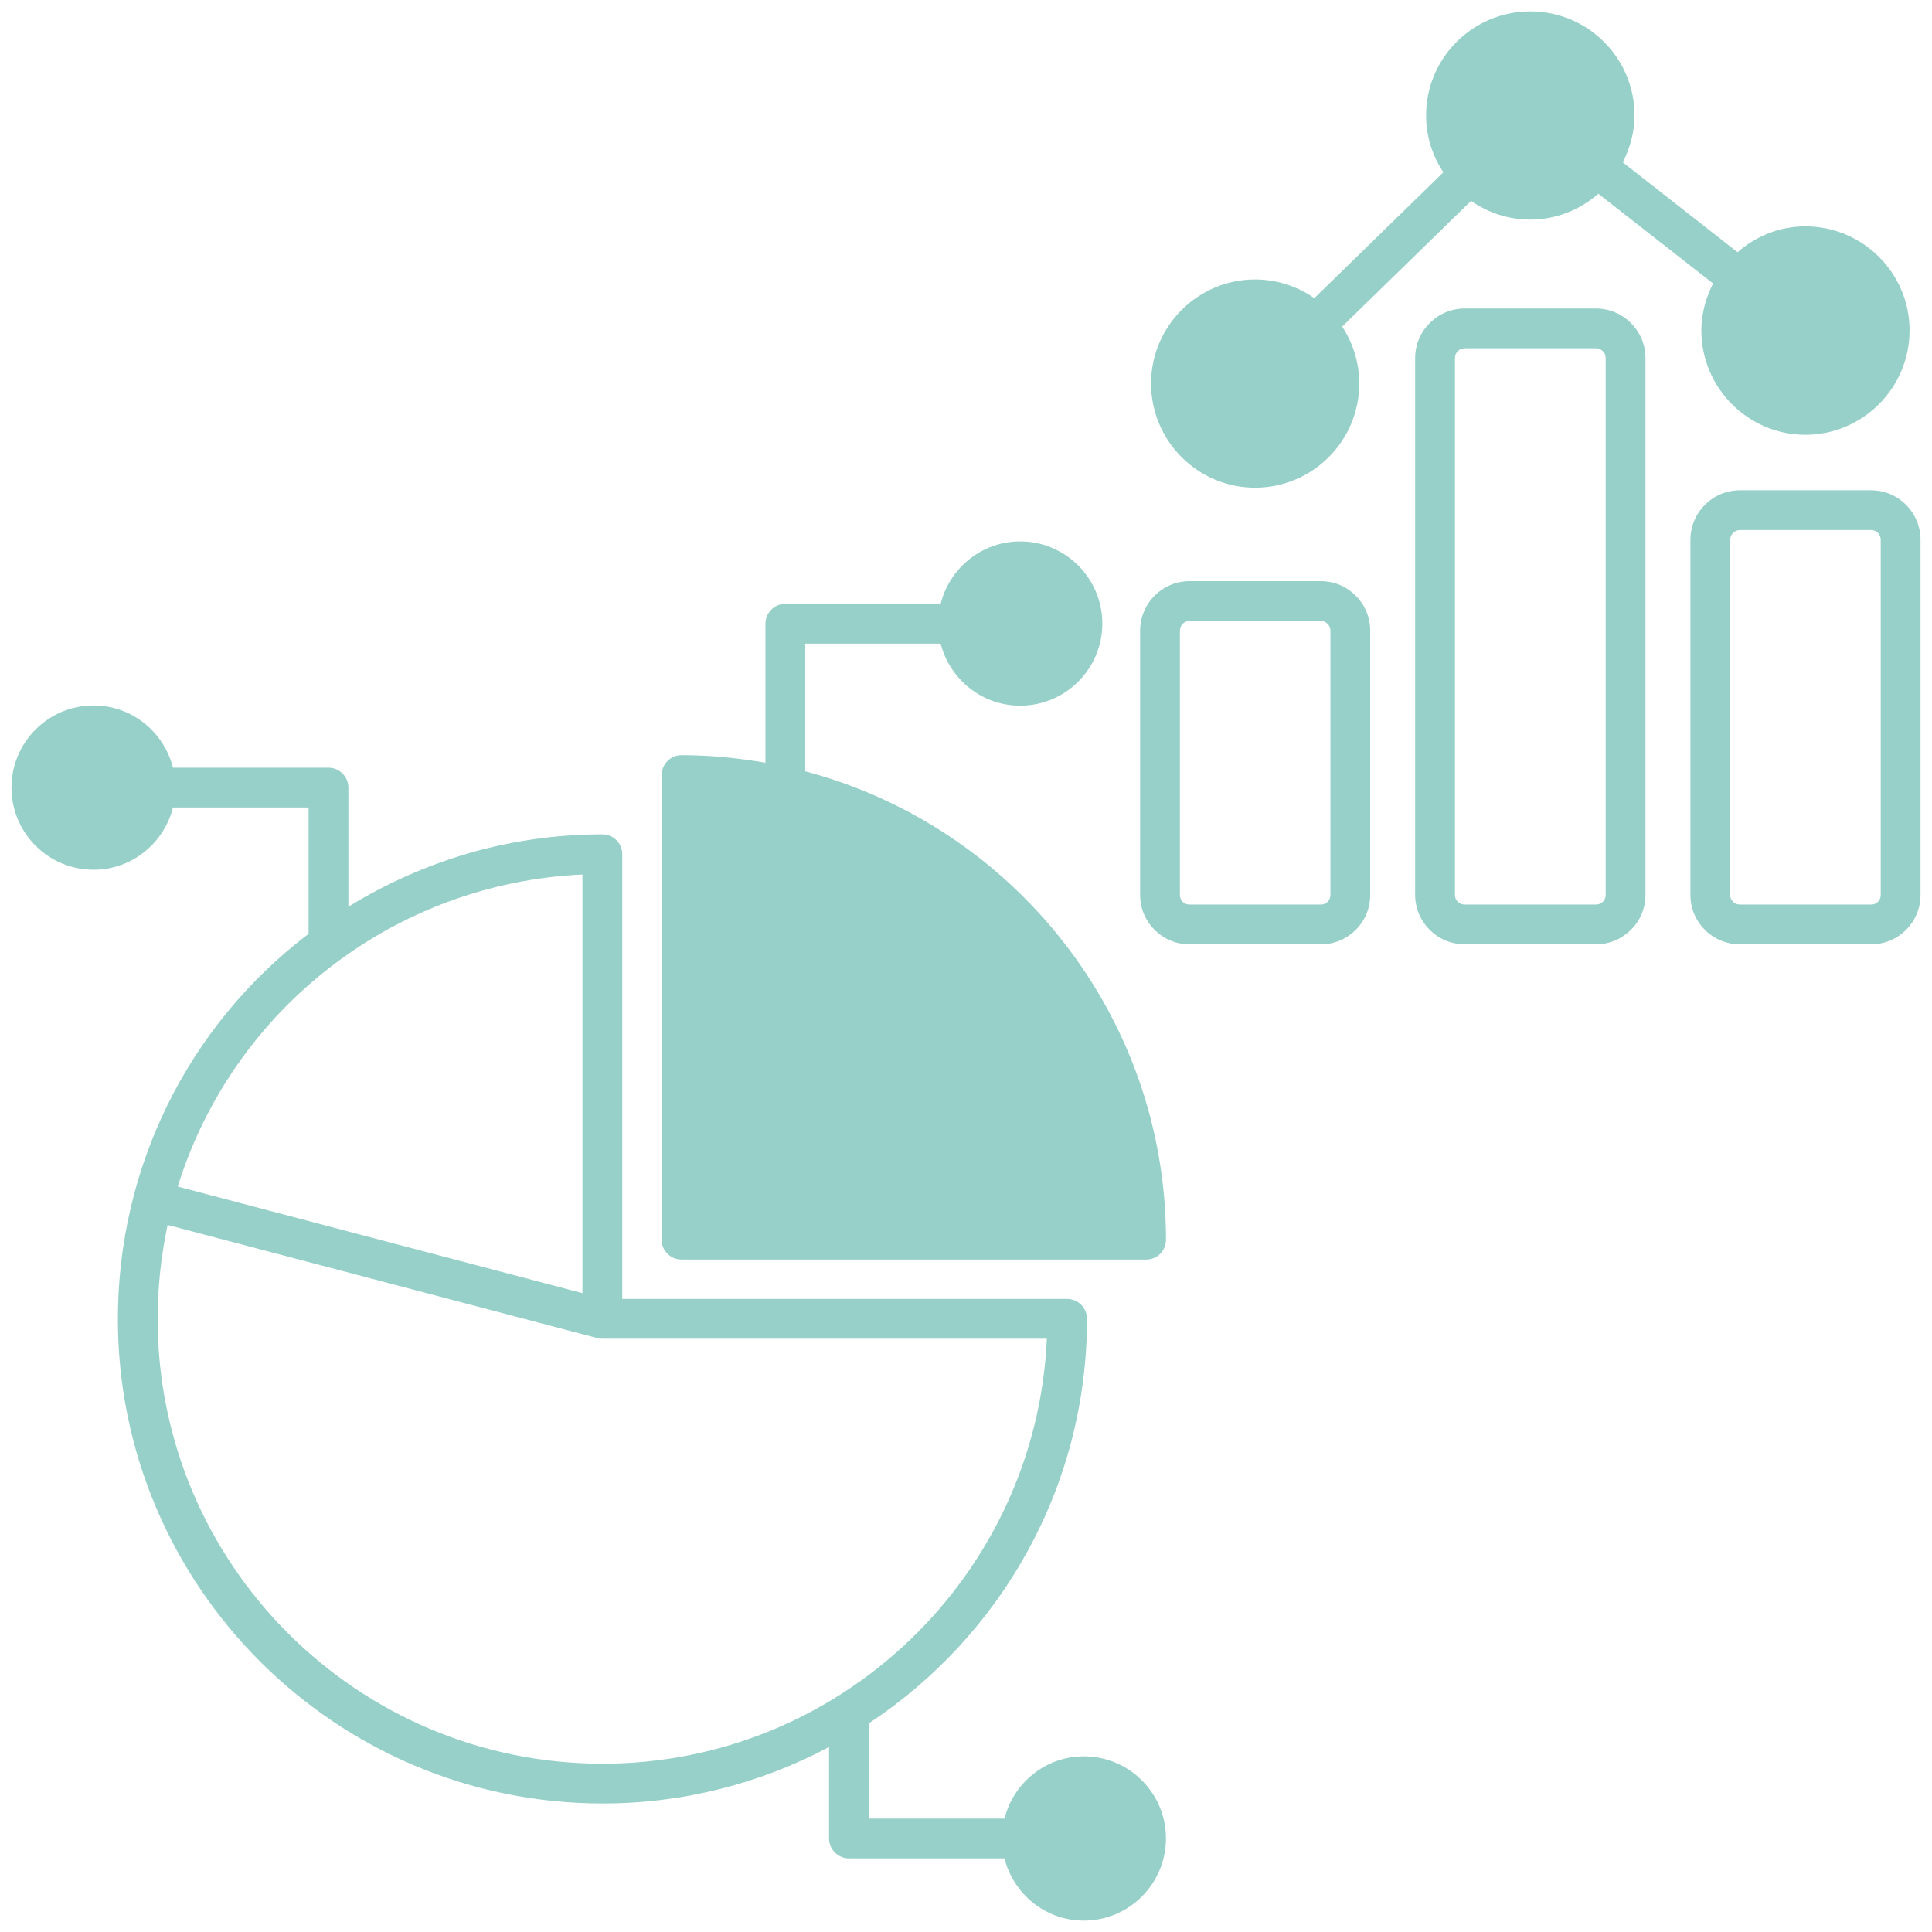 <?xml version="1.0" encoding="UTF-8"?>
<svg xmlns="http://www.w3.org/2000/svg" xmlns:xlink="http://www.w3.org/1999/xlink" width="1080" zoomAndPan="magnify" viewBox="0 0 810 810" height="1080" preserveAspectRatio="xMidYMid meet" version="1.0">
  <path fill="#96d0c8" d="M 488.84 519.73 C 488.84 524.402 485.168 528.07 480.5 528.07 L 285.723 528.07 C 281.137 528.07 277.387 524.402 277.387 519.73 L 277.387 324.957 C 277.387 320.371 281.137 316.617 285.723 316.617 C 297.73 316.617 309.488 317.785 320.91 319.785 L 320.91 261.504 C 320.91 256.918 324.66 253.168 329.246 253.168 L 394.367 253.168 C 398.121 238.16 411.629 226.984 427.723 226.984 C 446.73 226.984 462.156 242.492 462.156 261.422 C 462.156 280.43 446.73 295.855 427.723 295.855 C 411.629 295.855 398.203 284.766 394.367 269.84 L 337.586 269.84 L 337.586 323.371 C 424.551 346.383 488.84 425.68 488.84 519.73 Z M 488.84 519.73 " fill-opacity="1" fill-rule="nonzero"></path>
  <path fill="#96d0c8" d="M 553.793 243.656 L 498.68 243.656 C 487.254 243.656 478 252.996 478 264.418 L 478 375.234 C 478 386.656 487.254 395.91 498.68 395.91 L 553.793 395.91 C 565.215 395.91 574.469 386.656 574.469 375.234 L 574.469 264.422 C 574.469 252.996 565.215 243.656 553.793 243.656 Z M 557.793 375.234 C 557.793 377.484 555.961 379.238 553.793 379.238 L 498.68 379.238 C 496.512 379.238 494.676 377.484 494.676 375.234 L 494.676 264.422 C 494.676 262.168 496.508 260.336 498.68 260.336 L 553.793 260.336 C 555.957 260.336 557.793 262.168 557.793 264.422 Z M 557.793 375.234 " fill-opacity="1" fill-rule="nonzero"></path>
  <path fill="#96d0c8" d="M 669.105 129.344 L 614.074 129.344 C 602.652 129.344 593.312 138.68 593.312 150.105 L 593.312 375.234 C 593.312 386.656 602.652 395.91 614.074 395.91 L 669.105 395.91 C 680.531 395.91 689.867 386.656 689.867 375.234 L 689.867 150.105 C 689.867 138.684 680.531 129.344 669.105 129.344 Z M 673.191 375.234 C 673.191 377.484 671.359 379.238 669.105 379.238 L 614.074 379.238 C 611.824 379.238 609.988 377.484 609.988 375.234 L 609.988 150.105 C 609.988 147.855 611.824 146.023 614.074 146.023 L 669.105 146.023 C 671.359 146.023 673.191 147.855 673.191 150.105 Z M 673.191 375.234 " fill-opacity="1" fill-rule="nonzero"></path>
  <path fill="#96d0c8" d="M 800.598 138.516 C 800.598 162.613 781.004 182.289 756.906 182.289 C 732.891 182.289 713.301 162.613 713.301 138.516 C 713.301 131.43 715.219 124.84 718.219 118.836 L 670.109 81.234 C 662.438 87.902 652.516 92.07 641.59 92.07 C 632.336 92.07 623.832 89.152 616.742 84.234 L 562.711 136.93 C 567.215 143.766 569.883 152.023 569.883 160.777 C 569.883 184.871 550.289 204.469 526.191 204.469 C 502.18 204.469 482.586 184.871 482.586 160.777 C 482.586 136.762 502.18 117.168 526.191 117.168 C 535.449 117.168 543.953 120.086 551.039 125.008 L 605.152 72.227 C 600.566 65.387 597.898 57.219 597.898 48.379 C 597.898 24.281 617.492 4.773 641.59 4.773 C 665.688 4.773 685.281 24.285 685.281 48.379 C 685.281 55.469 683.363 62.137 680.363 68.059 L 728.473 105.746 C 736.145 99.074 745.98 94.906 756.906 94.906 C 781.004 94.906 800.598 114.504 800.598 138.516 Z M 800.598 138.516 " fill-opacity="1" fill-rule="nonzero"></path>
  <path fill="#96d0c8" d="M 454.402 736.355 C 438.309 736.355 424.883 747.527 421.133 762.453 L 364.266 762.453 L 364.266 722.516 C 419.301 686.16 455.734 623.793 455.734 553.004 L 455.734 552.918 C 455.734 548.332 451.984 544.582 447.398 544.582 L 260.879 544.582 L 260.879 358.141 C 260.879 353.469 257.125 349.805 252.539 349.805 C 233.195 349.805 214.434 352.555 196.508 357.723 C 178.664 362.977 161.738 370.48 146.062 380.152 L 146.062 330.211 C 146.062 325.625 142.312 321.871 137.727 321.871 L 72.52 321.871 C 68.77 306.949 55.344 295.773 39.25 295.773 C 20.238 295.773 4.816 311.199 4.816 330.211 C 4.816 349.219 20.242 364.645 39.25 364.645 C 55.344 364.645 68.77 353.473 72.52 338.547 L 129.387 338.547 L 129.387 391.492 C 78.188 430.43 49.422 490.215 49.422 553 C 49.422 664.98 140.559 756.117 252.621 756.117 C 286.891 756.117 319.242 747.527 347.59 732.438 L 347.59 770.789 C 347.59 775.379 351.344 779.129 355.93 779.129 L 421.133 779.129 C 424.883 794.055 438.309 805.227 454.402 805.227 C 473.41 805.227 488.836 789.719 488.836 770.789 C 488.84 751.781 473.414 736.355 454.402 736.355 Z M 244.199 366.645 L 244.199 542.164 C 230.859 538.66 90.945 501.805 74.52 497.469 C 97.785 422.594 165.738 370.23 244.199 366.645 Z M 252.621 739.441 C 149.73 739.441 66.098 655.809 66.098 553 C 66.098 539.742 67.52 526.566 70.266 513.562 L 250.453 561.004 C 251.121 561.172 251.871 561.254 252.539 561.254 L 438.898 561.254 C 434.473 660.227 352.594 739.441 252.621 739.441 Z M 252.621 739.441 " fill-opacity="1" fill-rule="nonzero"></path>
  <path fill="#96d0c8" d="M 784.508 205.555 L 729.473 205.555 C 717.969 205.555 708.715 214.895 708.715 226.312 L 708.715 375.234 C 708.715 386.656 717.969 395.91 729.473 395.91 L 784.508 395.91 C 795.93 395.91 805.188 386.656 805.188 375.234 L 805.188 226.312 C 805.184 214.895 795.93 205.555 784.508 205.555 Z M 788.508 375.234 C 788.508 377.484 786.754 379.238 784.504 379.238 L 729.473 379.238 C 727.223 379.238 725.391 377.484 725.391 375.234 L 725.391 226.316 C 725.391 224.066 727.223 222.23 729.473 222.23 L 784.508 222.23 C 786.758 222.23 788.508 224.066 788.508 226.316 Z M 788.508 375.234 " fill-opacity="1" fill-rule="nonzero"></path>
</svg>

